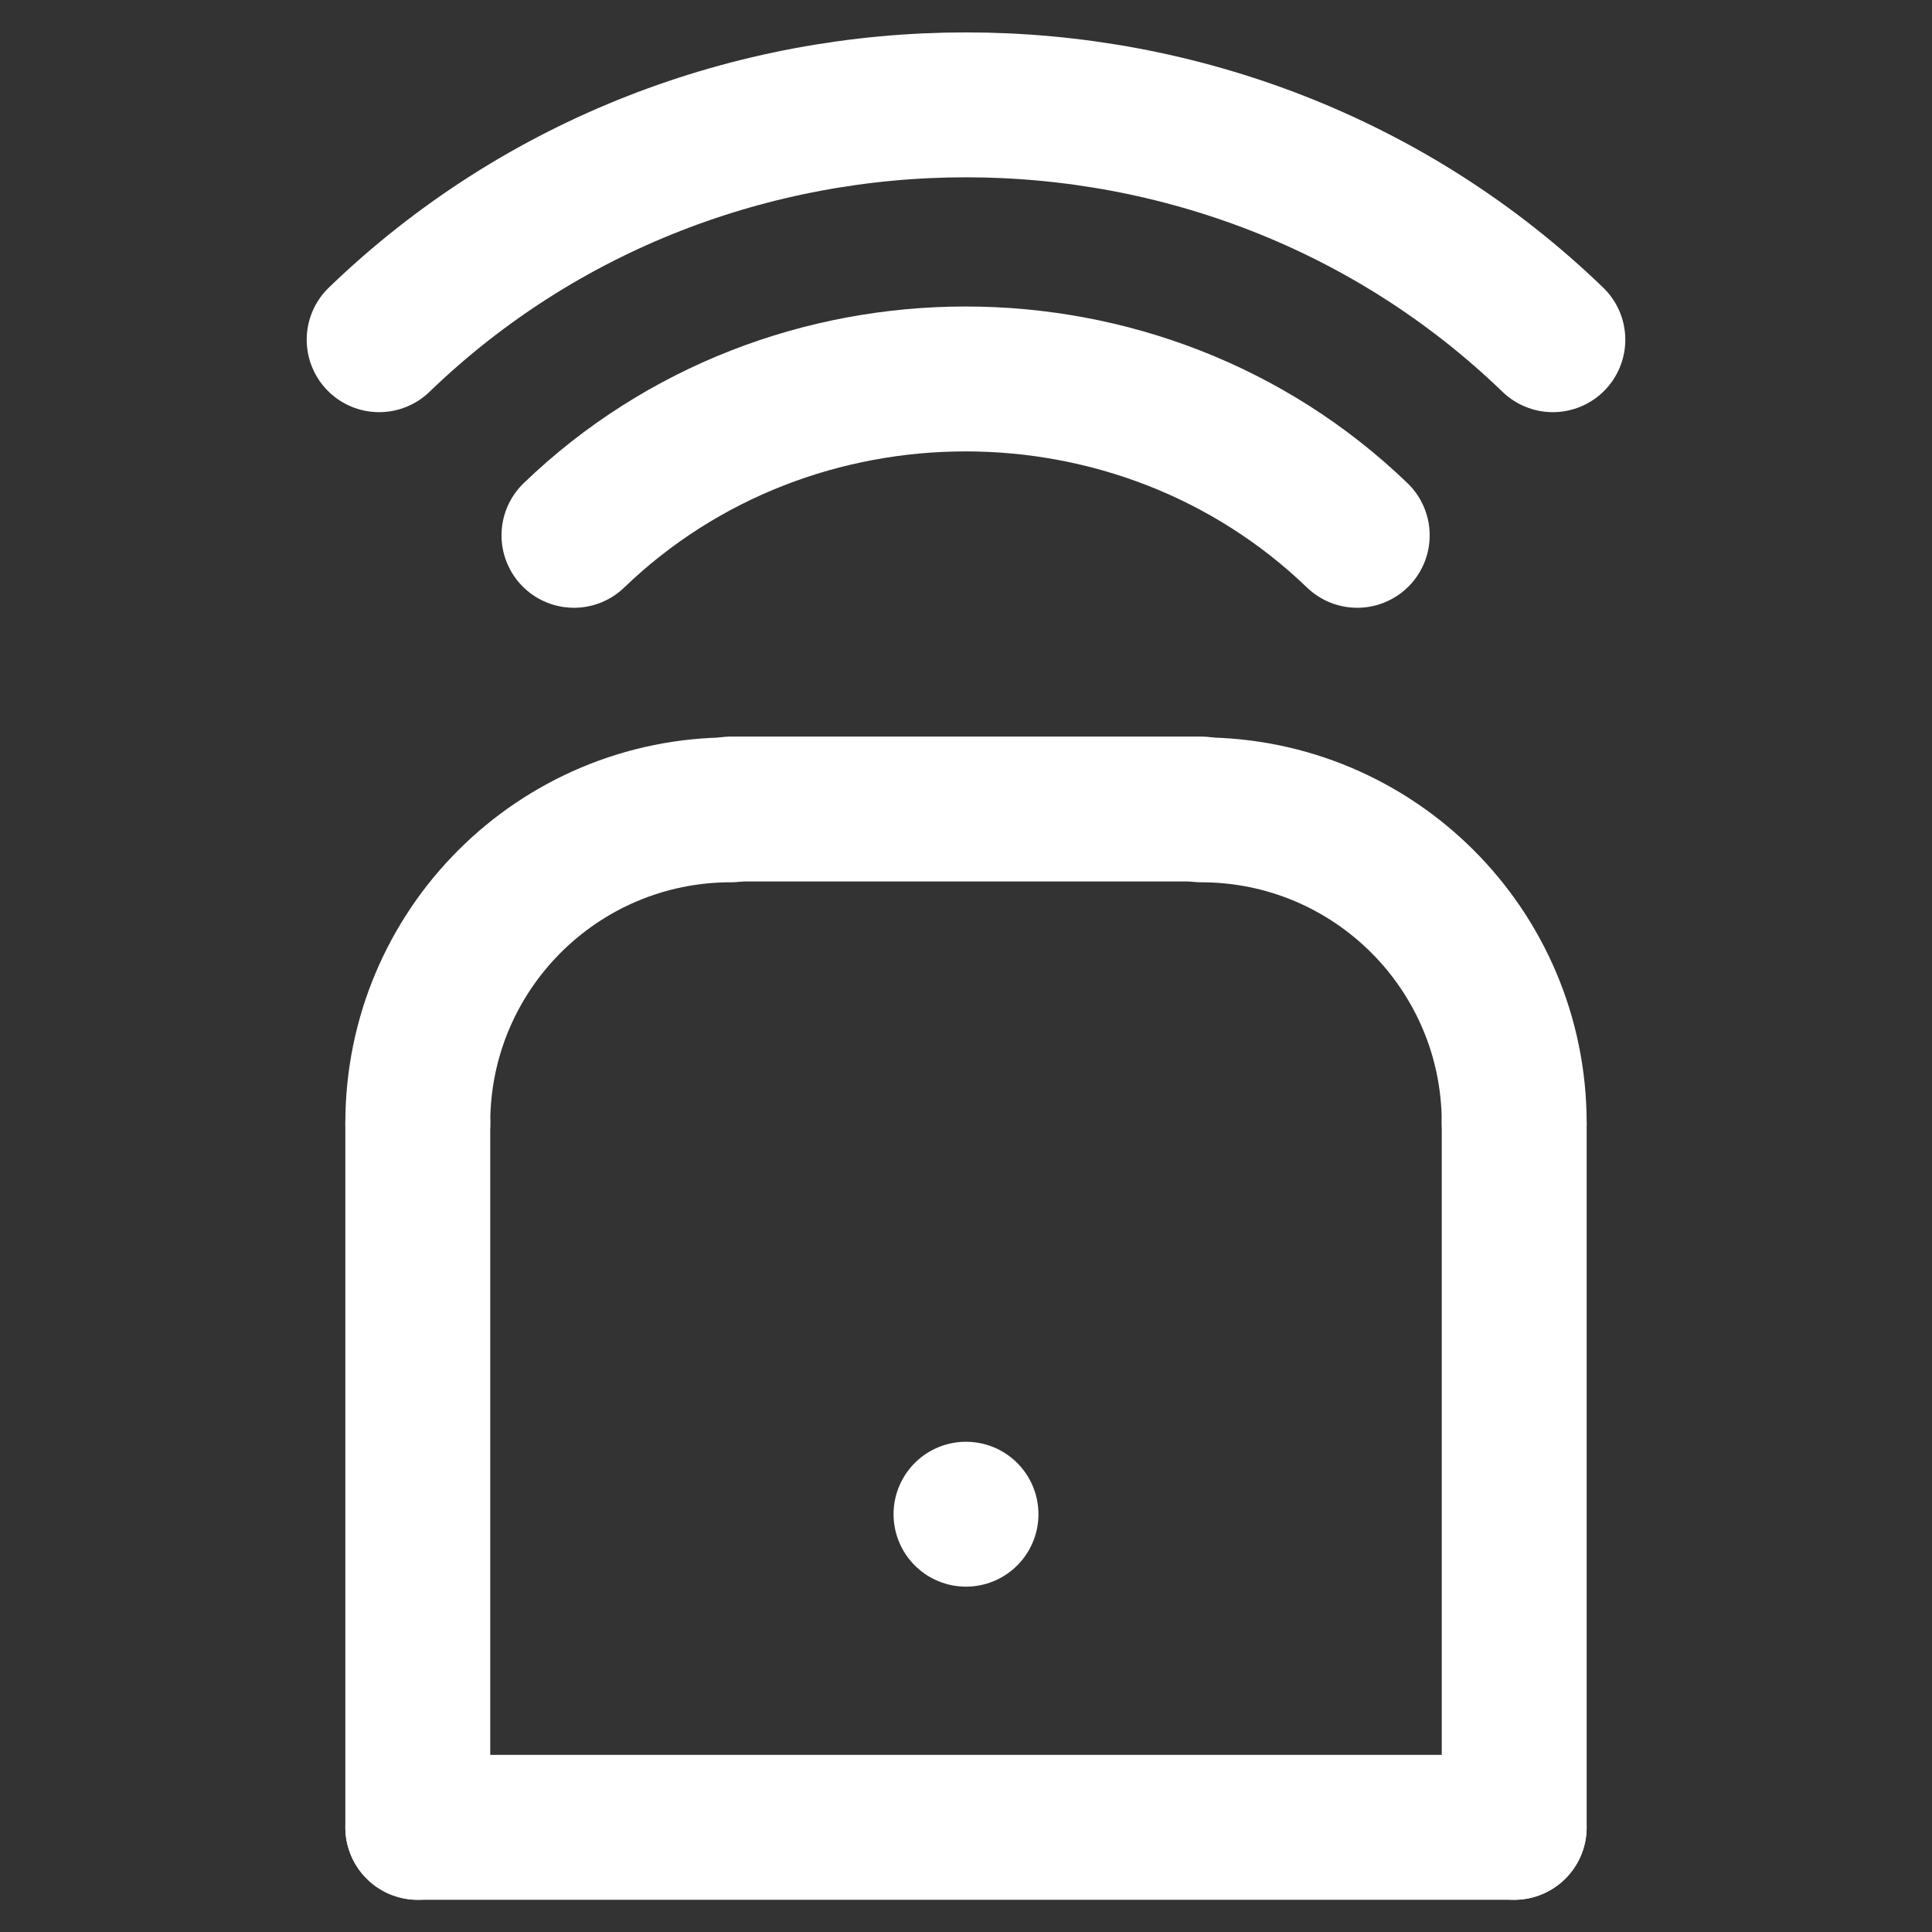 <?xml version="1.0" encoding="UTF-8"?> <svg xmlns="http://www.w3.org/2000/svg" id="Layer_1" data-name="Layer 1" viewBox="0 0 24 24"><rect x="0" y="0" width="24" height="24" fill="#333333" stroke="none"/><defs><style> .cls-1 { fill: none; stroke: #fff; stroke-linecap: round; stroke-linejoin: round; stroke-width: 1.8px; } </style></defs><path class="cls-1" d="M16.86,6.65c-2.69-2.59-7.04-2.59-9.73,0"></path><path class="cls-1" d="M19.29,4.22C15.26.33,8.74.33,4.71,4.22"></path><path class="cls-1" d="M18.81,13.95c0-2.15-1.74-3.89-3.89-3.89"></path><path class="cls-1" d="M5.19,13.95c0-2.15,1.74-3.89,3.89-3.89"></path><line class="cls-1" x1="14.92" y1="10.05" x2="9.08" y2="10.05"></line><line class="cls-1" x1="5.19" y1="13.95" x2="5.19" y2="22.7"></line><line class="cls-1" x1="18.81" y1="13.95" x2="18.81" y2="22.7"></line><line class="cls-1" x1="5.19" y1="22.7" x2="18.81" y2="22.7"></line><line class="cls-1" x1="12" y1="18.81" x2="12" y2="18.81"></line></svg> 